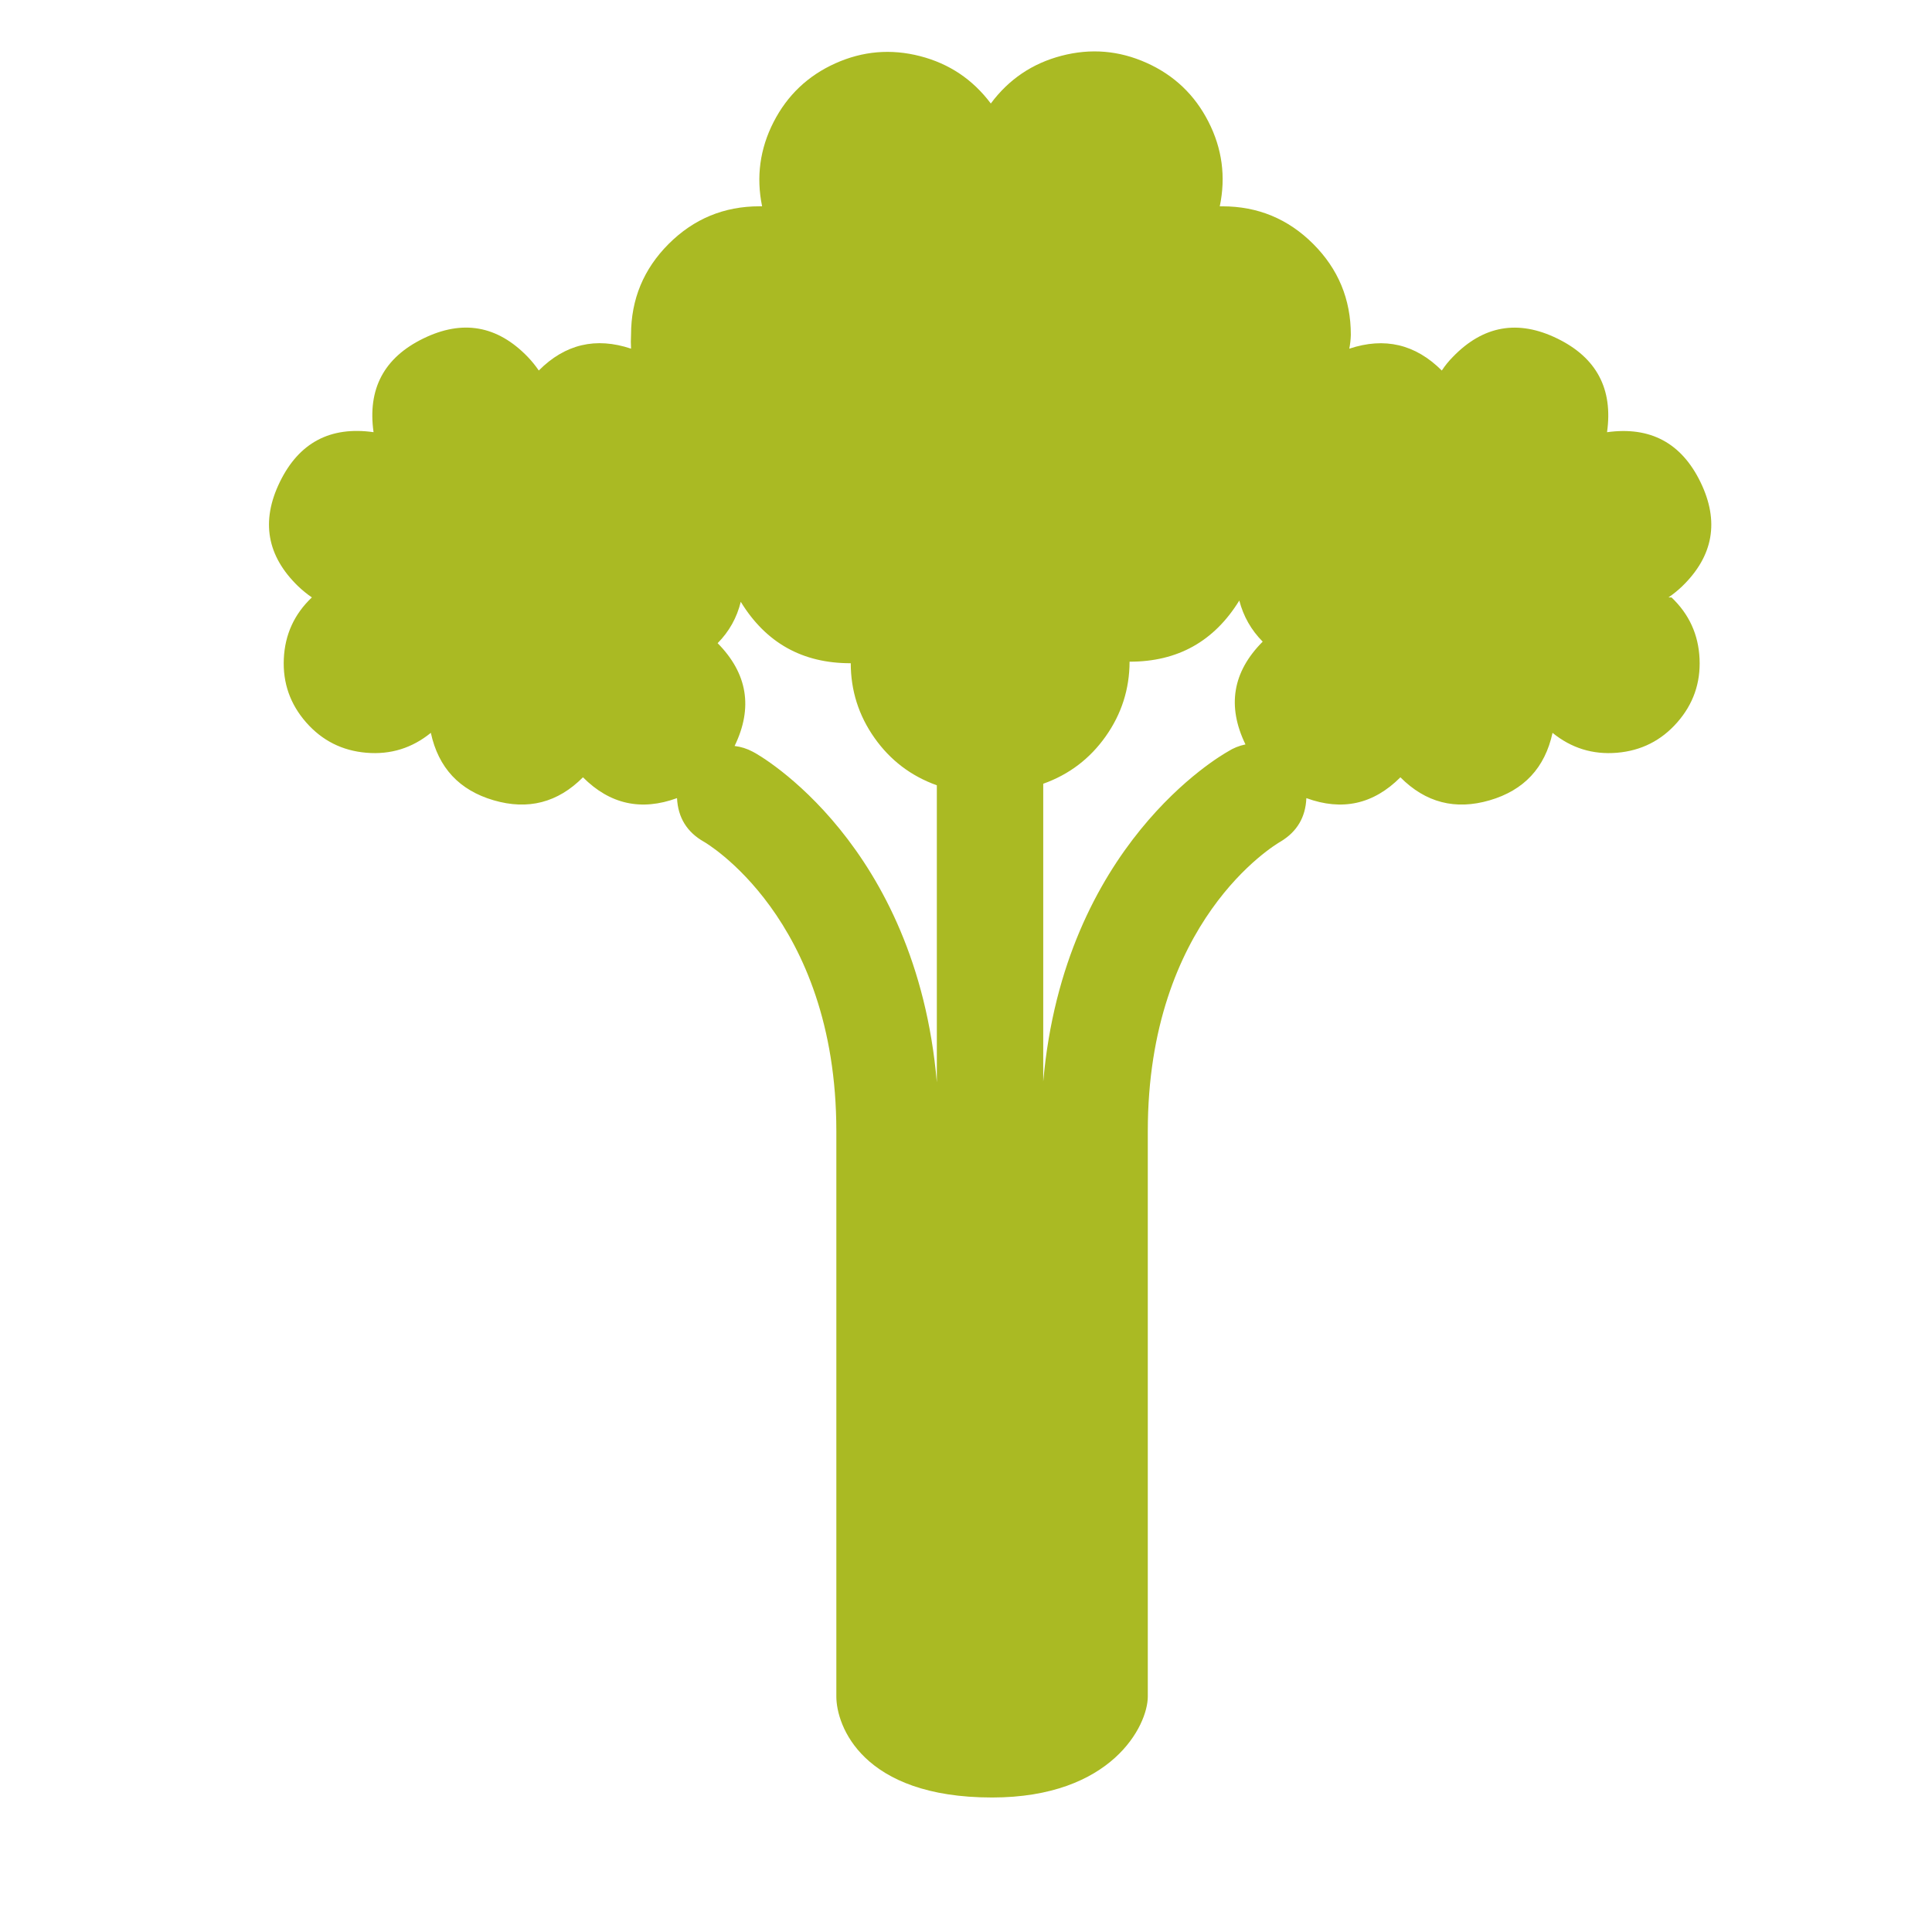 <?xml version="1.0" encoding="UTF-8" standalone="no"?>
<svg
   xmlns:dc="http://purl.org/dc/elements/1.1/"
   xmlns:cc="http://creativecommons.org/ns#"
   xmlns:rdf="http://www.w3.org/1999/02/22-rdf-syntax-ns#"
   xmlns:svg="http://www.w3.org/2000/svg"
   xmlns="http://www.w3.org/2000/svg"
   xmlns:sodipodi="http://sodipodi.sourceforge.net/DTD/sodipodi-0.dtd"
   xmlns:inkscape="http://www.inkscape.org/namespaces/inkscape"
   width="50"
   height="50"
   viewBox="0 0 13.229 13.229"
   version="1.1"
   id="svg8"
   inkscape:version="1.0.1 (3bc2e813f5, 2020-09-07)"
   sodipodi:docname="Allergeen_Selderij.svg">
  <defs
     id="defs2">
    <clipPath
       clipPathUnits="userSpaceOnUse"
       id="clipPath2285-8">
      <path
         d="m 68.607,1749.489 h 53.015 v 53.015 H 68.607 Z"
         clip-rule="evenodd"
         id="path2283-1" />
    </clipPath>
    <clipPath
       clipPathUnits="userSpaceOnUse"
       id="clipPath2325-9">
      <path
         d="m 193.348,1749.489 h 53.015 v 53.015 h -53.015 z"
         clip-rule="evenodd"
         id="path2323-5" />
    </clipPath>
    <clipPath
       clipPathUnits="userSpaceOnUse"
       id="clipPath2351-1">
      <path
         d="m 318.089,1749.489 h 53.015 v 53.015 h -53.015 z"
         clip-rule="evenodd"
         id="path2349-6" />
    </clipPath>
  </defs>
  <sodipodi:namedview
     id="base"
     pagecolor="#ffffff"
     bordercolor="#666666"
     borderopacity="1.0"
     inkscape:pageopacity="0.0"
     inkscape:pageshadow="2"
     inkscape:zoom="5.6"
     inkscape:cx="38.452565"
     inkscape:cy="57.541914"
     inkscape:document-units="mm"
     inkscape:current-layer="g841"
     inkscape:document-rotation="0"
     showgrid="false"
     inkscape:window-width="1920"
     inkscape:window-height="1017"
     inkscape:window-x="-8"
     inkscape:window-y="113"
     inkscape:window-maximized="1"
     units="px" />
  <g
     inkscape:label="Laag 1"
     inkscape:groupmode="layer"
     id="layer1">
    <g
       id="g841"
       inkscape:label="groot_seminarie_week_81"
       transform="matrix(0.085,0,0,0.085,-32.859,87.19)">
      <g
         id="g2345"
         transform="matrix(2.654,0,0,2.654,-448.323,-5664.832)">
        <g
           id="g2347"
           clip-path="url(#clipPath2351-1)">
          <g
             id="g2353"
             transform="matrix(0.78,0,0,0.78,234.067,1665.467)">
            <path
               d="m 168.15,129 c 0.188,-0.129 0.365,-0.273 0.53,-0.43 1.22,-1.18 1.458,-2.533 0.716,-4.059 -0.743,-1.526 -1.955,-2.173 -3.636,-1.941 0.238,-1.684 -0.407,-2.899 -1.935,-3.645 -1.528,-0.746 -2.883,-0.508 -4.065,0.715 -0.161,0.162 -0.304,0.339 -0.43,0.53 -1.025,-1.024 -2.225,-1.308 -3.6,-0.85 0.035,-0.178 0.055,-0.358 0.06,-0.54 -1e-5,-1.381 -0.488,-2.559 -1.464,-3.536 -0.976,-0.976 -2.155,-1.464 -3.536,-1.464 h -0.1 c 0.24,-1.149 0.093,-2.247 -0.441,-3.292 -0.533,-1.046 -1.335,-1.809 -2.406,-2.29 -1.071,-0.481 -2.174,-0.573 -3.31,-0.277 -1.136,0.296 -2.053,0.916 -2.753,1.858 -0.702,-0.936 -1.619,-1.551 -2.751,-1.843 -1.133,-0.292 -2.233,-0.199 -3.3,0.281 -1.067,0.48 -1.867,1.24 -2.401,2.281 -0.533,1.041 -0.683,2.135 -0.448,3.281 h -0.1 c -1.381,0 -2.559,0.488 -3.536,1.464 -0.976,0.976 -1.464,2.155 -1.464,3.536 -0.01,0.18 -0.01,0.36 0,0.54 -1.372,-0.459 -2.569,-0.175 -3.59,0.85 -0.129,-0.188 -0.272,-0.365 -0.43,-0.53 -1.182,-1.223 -2.537,-1.462 -4.065,-0.715 -1.528,0.746 -2.173,1.961 -1.935,3.645 -1.684,-0.238 -2.899,0.407 -3.645,1.935 -0.746,1.528 -0.508,2.883 0.715,4.065 0.165,0.157 0.342,0.301 0.53,0.43 -0.685,0.649 -1.049,1.445 -1.092,2.387 -0.043,0.942 0.247,1.768 0.869,2.477 0.623,0.709 1.404,1.102 2.344,1.181 0.94,0.079 1.776,-0.18 2.508,-0.775 0.295,1.36 1.11,2.235 2.446,2.625 1.335,0.39 2.494,0.092 3.474,-0.895 1.047,1.05 2.267,1.32 3.66,0.81 0.038,0.76 0.388,1.326 1.05,1.7 0,0 5.15,2.94 5.15,11.26 v 22 c 0,1.13 1,3.93 6.06,3.93 4.66,0 6.06,-2.8 6.06,-3.93 v -22 c 0,-8.17 4.92,-11.13 5.17,-11.27 0.637,-0.384 0.97,-0.947 1,-1.69 1.393,0.51 2.613,0.24 3.66,-0.81 0.981,0.987 2.139,1.285 3.474,0.895 1.335,-0.39 2.151,-1.265 2.446,-2.625 0.732,0.595 1.568,0.854 2.508,0.775 0.94,-0.079 1.722,-0.472 2.344,-1.181 0.623,-0.709 0.912,-1.534 0.869,-2.477 -0.043,-0.942 -0.407,-1.738 -1.092,-2.387 0,0 -0.11,2e-5 -0.12,2e-5 z m -35.64,6 c -0.22,-0.117 -0.453,-0.19 -0.7,-0.22 0.723,-1.489 0.503,-2.822 -0.66,-4 0.448,-0.454 0.748,-0.99 0.9,-1.61 0.979,1.599 2.405,2.396 4.28,2.39 0.001,1.066 0.309,2.034 0.923,2.905 0.614,0.871 1.423,1.486 2.427,1.845 v 11.56 C 138.88,138.61 132.79,135.13 132.51,135 Z M 151,135 c -0.28,0.16 -6.37,3.64 -7.18,12.84 v -11.59 c 1.005,-0.358 1.815,-0.973 2.431,-1.844 0.616,-0.871 0.926,-1.84 0.929,-2.906 1.868,0.004 3.291,-0.789 4.27,-2.38 0.159,0.615 0.463,1.149 0.91,1.6 -1.171,1.175 -1.394,2.508 -0.67,4 -0.248,0.05 -0.478,0.143 -0.69,0.28 z"
               style="fill:#aaba23;fill-opacity:1;fill-rule:nonzero;stroke:none"
               id="path2355" />
          </g>
        </g>
      </g>
    </g>
  </g>
</svg>
